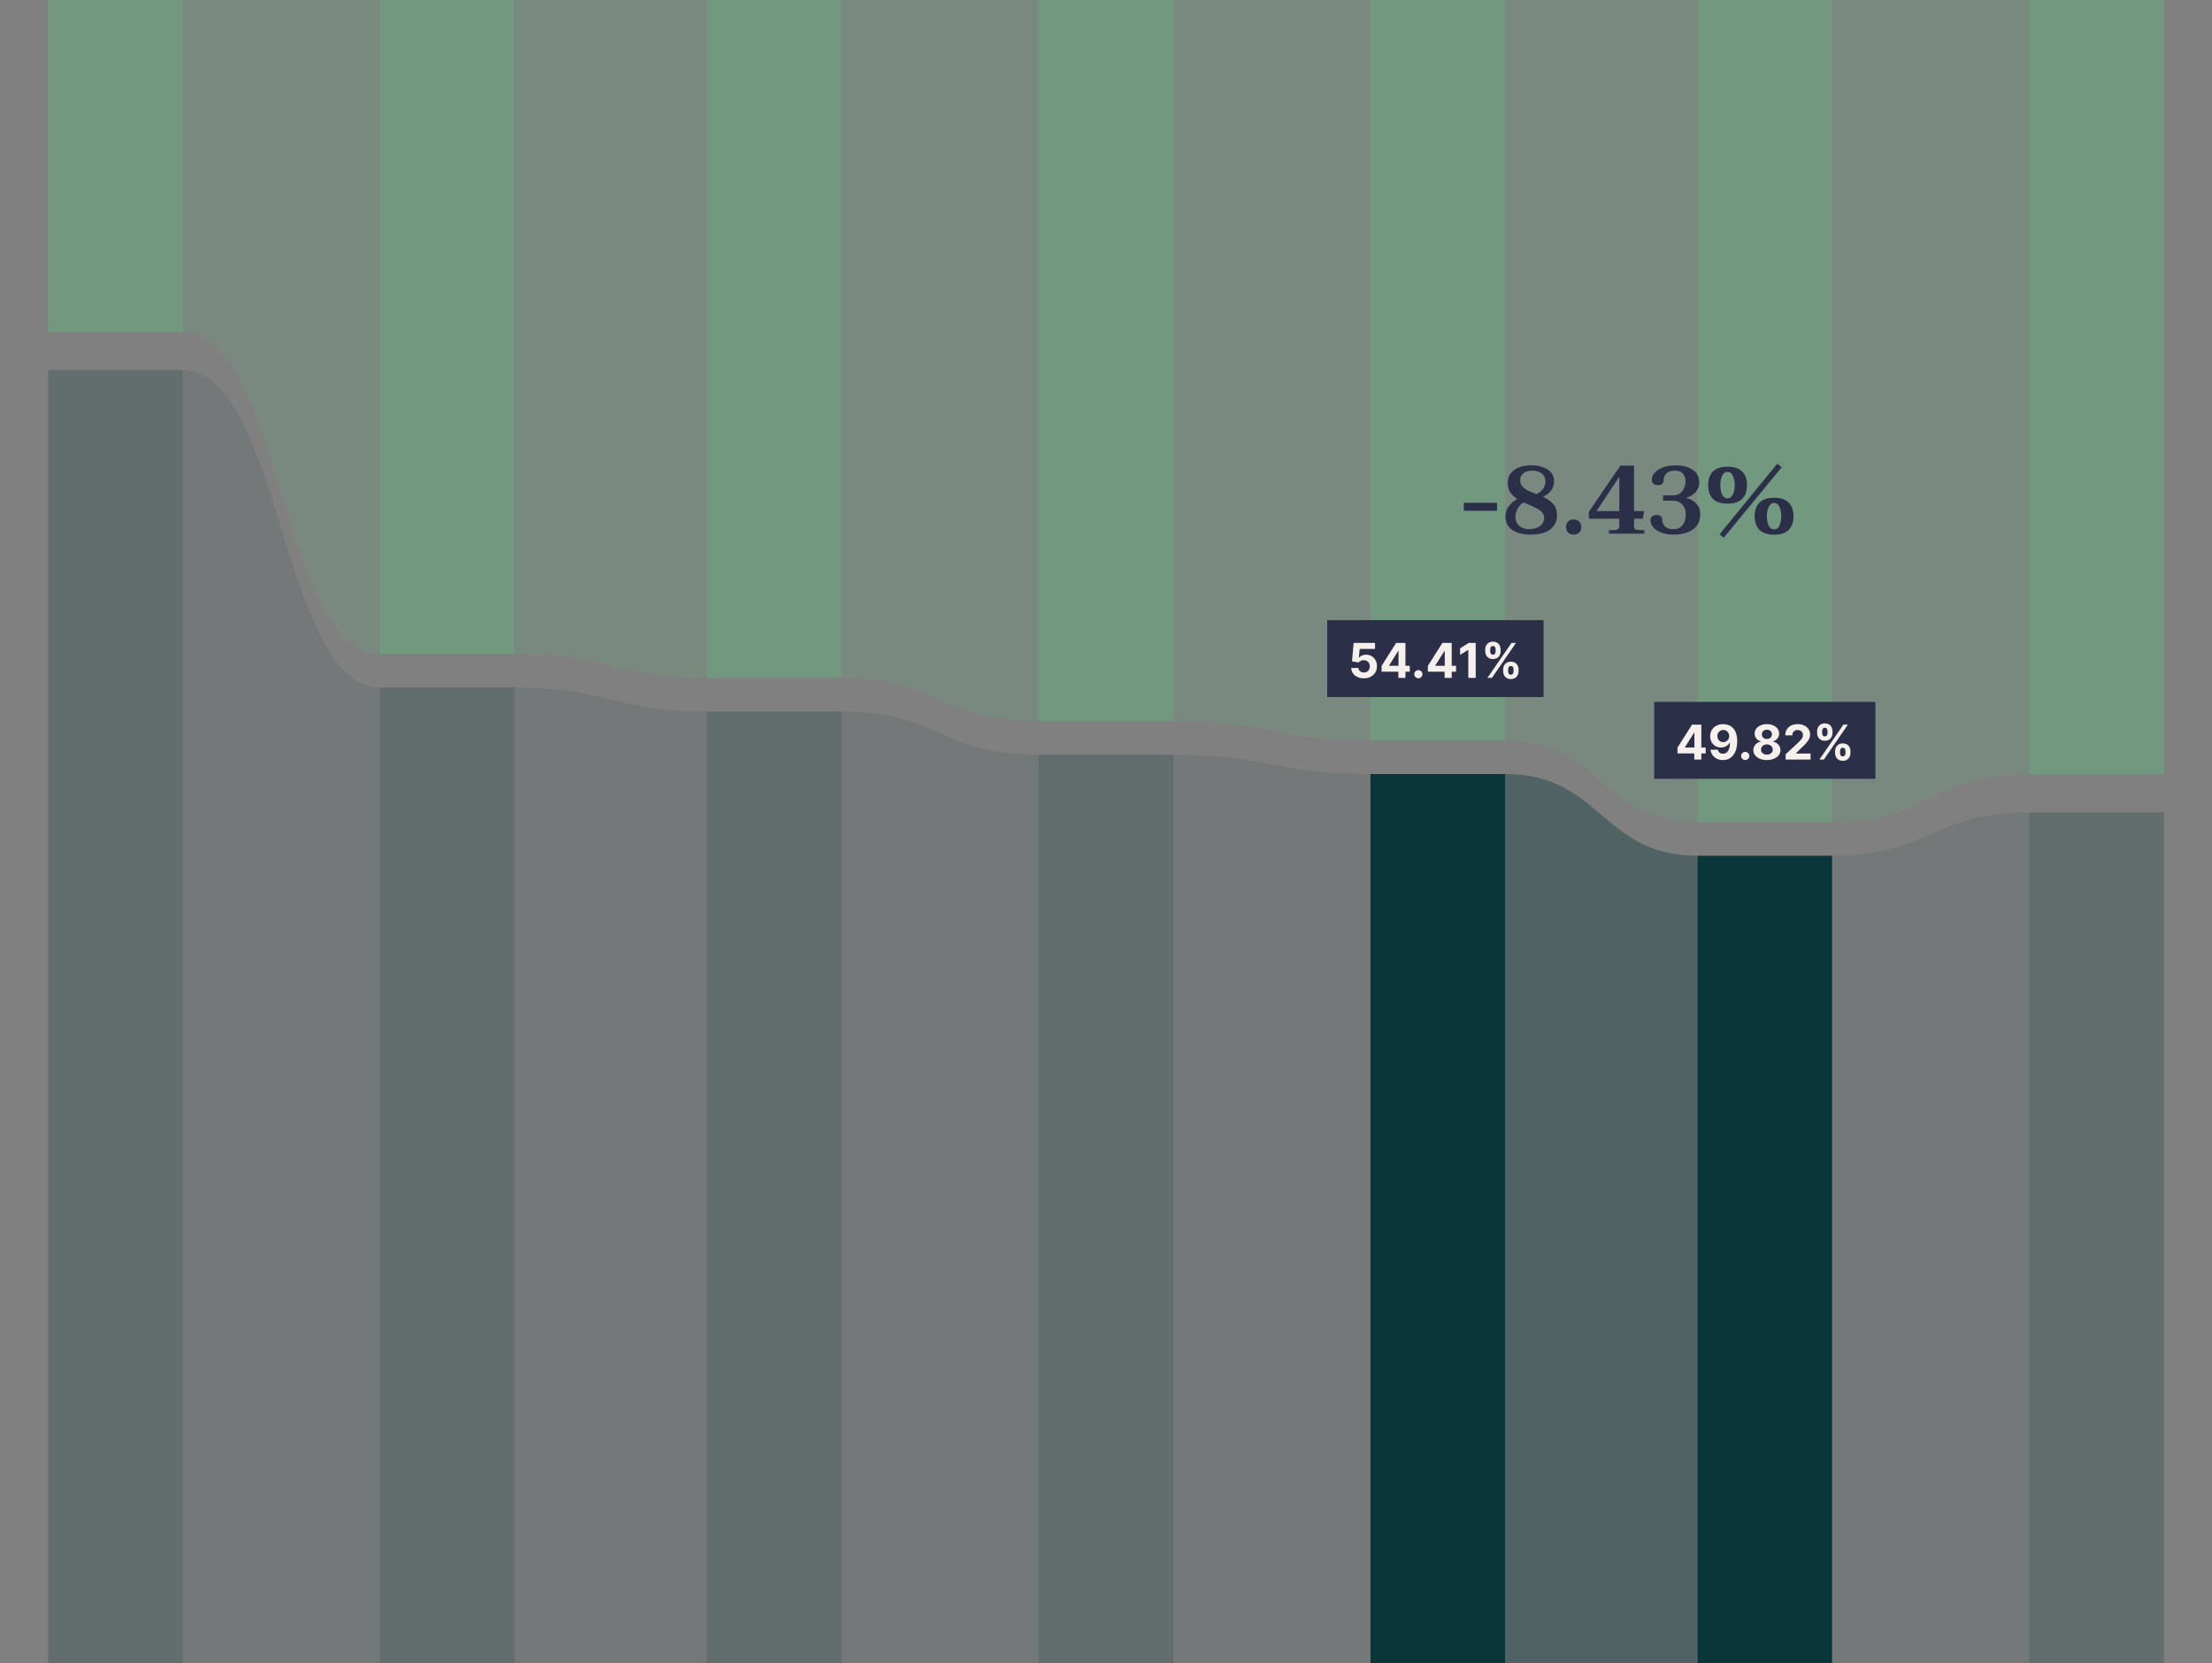<svg width="460" height="346" viewBox="0 0 460 346" fill="none" xmlns="http://www.w3.org/2000/svg">
<rect x="0" y="0" width="460" height="346" fill="#808080" stroke="none"/>
<path opacity="0.1" fill-rule="evenodd" clip-rule="evenodd" d="M107 0V136C127 136 127 141 147 141V0C127 0 127 0 107 0Z" fill="#4BE07F"/>
<path opacity="0.1" fill-rule="evenodd" clip-rule="evenodd" d="M107 143V346C127 346 127 346 147 346V148C127 148 127 143 107 143Z" fill="#0A353A"/>
<path opacity="0.1" fill-rule="evenodd" clip-rule="evenodd" d="M175 148V346C195.5 346 195.5 346 216 346V157C195.5 157 195.5 148 175 148Z" fill="#0A353A"/>
<path opacity="0.1" fill-rule="evenodd" clip-rule="evenodd" d="M175 0V141C195.5 141 195.5 150 216 150V0C195.5 0 195.5 0 175 0Z" fill="#4BE07F"/>
<path opacity="0.1" fill-rule="evenodd" clip-rule="evenodd" d="M244 0V150C264.5 150 264.5 154 285 154V0C264.5 0 264.5 0 244 0Z" fill="#4BE07F"/>
<path opacity="0.1" fill-rule="evenodd" clip-rule="evenodd" d="M244 157V346C264.5 346 264.5 346 285 346V161C264.5 161 264.5 157 244 157Z" fill="#0A353A"/>
<path opacity="0.1" fill-rule="evenodd" clip-rule="evenodd" d="M38 77V346C58.5 346 58.5 346 79 346V143C58.5 143 58.5 77 38 77Z" fill="#0A353A"/>
<path opacity="0.1" fill-rule="evenodd" clip-rule="evenodd" d="M38 0V69C58.5 69 58.5 136 79 136V0C58.5 0 58.5 0 38 0Z" fill="#4BE07F"/>
<path opacity="0.25" d="M38 77H10V346H38V77Z" fill="#0A353A"/>
<path opacity="0.25" d="M38 0H10V69H38V0Z" fill="#4BE07F"/>
<path opacity="0.25" d="M107 143H79V346H107V143Z" fill="#0A353A"/>
<path opacity="0.25" d="M107 0H79V136H107V0Z" fill="#4BE07F"/>
<path opacity="0.25" d="M175 148H147V346H175V148Z" fill="#0A353A"/>
<path opacity="0.25" d="M175 0H147V141H175V0Z" fill="#4BE07F"/>
<path opacity="0.25" d="M244 157H216V346H244V157Z" fill="#0A353A"/>
<path opacity="0.25" d="M244 0H216V150H244V0Z" fill="#4BE07F"/>
<path d="M313 161H285V346H313V161Z" fill="#0A353A"/>
<path opacity="0.25" d="M313 0H285V154H313V0Z" fill="#4BE07F"/>
<path d="M381 178H353V346H381V178Z" fill="#0A353A"/>
<path opacity="0.25" d="M381 0H353V171H381V0Z" fill="#4BE07F"/>
<path opacity="0.1" fill-rule="evenodd" clip-rule="evenodd" d="M381 178V346C401.5 346 401.5 346 422 346V169C401.5 169 401.5 178 381 178Z" fill="#0A353A"/>
<path opacity="0.1" fill-rule="evenodd" clip-rule="evenodd" d="M381 0V171C401.5 171 401.5 161 422 161V0C401.5 0 401.5 0 381 0Z" fill="#4BE07F"/>
<path opacity="0.1" fill-rule="evenodd" clip-rule="evenodd" d="M313 0V154C333 154 333 171 353 171V0C333 0 333 0 313 0Z" fill="#4BE07F"/>
<path opacity="0.4" fill-rule="evenodd" clip-rule="evenodd" d="M313 161V346C333 346 333 346 353 346V178C333 178 333 161 313 161Z" fill="#0A353A"/>
<path opacity="0.25" d="M450 169H422V346H450V169Z" fill="#0A353A"/>
<path opacity="0.25" d="M450 0H422V161H450V0Z" fill="#4BE07F"/>
<path d="M304.4 104.58H311.32V106.24H304.4V104.58ZM320.87 103.32C321.777 103.747 322.49 104.253 323.01 104.84C323.53 105.427 323.79 106.213 323.79 107.2C323.79 108.48 323.303 109.467 322.33 110.16C321.357 110.853 320.023 111.2 318.33 111.2C316.703 111.2 315.423 110.88 314.49 110.24C313.557 109.6 313.09 108.667 313.09 107.44C313.09 106.627 313.31 105.92 313.75 105.32C314.19 104.707 314.783 104.2 315.53 103.8C314.917 103.4 314.43 102.933 314.07 102.4C313.723 101.867 313.55 101.22 313.55 100.46C313.55 99.313 313.983 98.42 314.85 97.78C315.73 97.127 316.93 96.8 318.45 96.8C319.863 96.8 321.003 97.093 321.87 97.68C322.737 98.267 323.17 99.08 323.17 100.12C323.17 100.867 322.963 101.513 322.55 102.06C322.15 102.593 321.59 103.013 320.87 103.32ZM318.69 97.9C317.917 97.9 317.297 98.073 316.83 98.42C316.363 98.767 316.13 99.26 316.13 99.9C316.13 100.393 316.277 100.813 316.57 101.16C316.877 101.507 317.243 101.787 317.67 102C318.11 102.213 318.73 102.473 319.53 102.78C320.157 102.473 320.623 102.093 320.93 101.64C321.237 101.173 321.39 100.673 321.39 100.14C321.39 99.433 321.137 98.887 320.63 98.5C320.137 98.1 319.49 97.9 318.69 97.9ZM318.03 110.08C318.87 110.08 319.59 109.873 320.19 109.46C320.803 109.033 321.11 108.44 321.11 107.68C321.11 107.253 320.97 106.887 320.69 106.58C320.41 106.26 320.057 105.993 319.63 105.78C319.217 105.553 318.65 105.287 317.93 104.98L316.83 104.5C316.31 104.833 315.897 105.273 315.59 105.82C315.297 106.353 315.15 106.907 315.15 107.48C315.15 108.333 315.43 108.98 315.99 109.42C316.55 109.86 317.23 110.08 318.03 110.08ZM327.272 111.2C326.779 111.2 326.386 111.053 326.092 110.76C325.812 110.467 325.672 110.087 325.672 109.62C325.672 109.153 325.812 108.773 326.092 108.48C326.386 108.187 326.779 108.04 327.272 108.04C327.739 108.04 328.119 108.193 328.412 108.5C328.706 108.793 328.852 109.167 328.852 109.62C328.852 110.073 328.706 110.453 328.412 110.76C328.119 111.053 327.739 111.2 327.272 111.2ZM334.607 110.26H335.627C336.373 110.26 336.747 110.007 336.747 109.5V107.9H330.407V106.46L336.967 96.86H339.807V106.32H341.927L341.607 107.9H339.807V109.5C339.807 109.753 339.9 109.947 340.087 110.08C340.273 110.2 340.56 110.26 340.947 110.26H341.947V111H334.607V110.26ZM336.747 106.32V99.16L331.987 106.32H336.747ZM348.069 111.2C347.109 111.2 346.262 111.067 345.529 110.8C344.796 110.533 344.229 110.173 343.829 109.72C343.429 109.267 343.229 108.767 343.229 108.22C343.229 107.847 343.349 107.573 343.589 107.4C343.829 107.213 344.136 107.12 344.509 107.12C344.842 107.12 345.116 107.2 345.329 107.36C345.556 107.507 345.669 107.7 345.669 107.94C345.669 108.647 345.869 109.18 346.269 109.54C346.682 109.9 347.262 110.08 348.009 110.08C348.796 110.08 349.416 109.813 349.869 109.28C350.336 108.747 350.569 107.973 350.569 106.96C350.569 106.16 350.329 105.493 349.849 104.96C349.369 104.413 348.709 104.14 347.869 104.14H345.849V103.04H347.869C348.482 103.04 348.989 102.893 349.389 102.6C349.789 102.293 350.076 101.92 350.249 101.48C350.422 101.027 350.509 100.573 350.509 100.12C350.509 99.413 350.316 98.867 349.929 98.48C349.556 98.093 349.002 97.9 348.269 97.9C347.522 97.9 346.949 98.087 346.549 98.46C346.149 98.833 345.949 99.367 345.949 100.06C345.949 100.313 345.842 100.52 345.629 100.68C345.416 100.84 345.136 100.92 344.789 100.92C344.429 100.92 344.122 100.827 343.869 100.64C343.629 100.44 343.509 100.16 343.509 99.8C343.509 99.253 343.716 98.753 344.129 98.3C344.556 97.833 345.142 97.467 345.889 97.2C346.649 96.933 347.509 96.8 348.469 96.8C349.882 96.8 351.049 97.1 351.969 97.7C352.902 98.3 353.369 99.22 353.369 100.46C353.369 101.167 353.116 101.807 352.609 102.38C352.116 102.94 351.489 103.313 350.729 103.5V103.58C351.556 103.793 352.236 104.187 352.769 104.76C353.302 105.32 353.569 106.033 353.569 106.9C353.569 108.367 353.049 109.453 352.009 110.16C350.982 110.853 349.669 111.2 348.069 111.2ZM357.591 111.14L369.591 96.46L370.511 97.2L358.451 111.86L357.591 111.14ZM359.251 104.76C357.878 104.76 356.865 104.427 356.211 103.76C355.558 103.093 355.231 102.147 355.231 100.92C355.231 99.693 355.558 98.747 356.211 98.08C356.865 97.413 357.878 97.08 359.251 97.08C360.625 97.08 361.638 97.413 362.291 98.08C362.958 98.747 363.291 99.693 363.291 100.92C363.291 102.147 362.958 103.093 362.291 103.76C361.638 104.427 360.625 104.76 359.251 104.76ZM359.251 103.66C359.758 103.66 360.131 103.38 360.371 102.82C360.625 102.26 360.751 101.627 360.751 100.92C360.751 100.2 360.625 99.56 360.371 99C360.131 98.44 359.758 98.16 359.251 98.16C358.731 98.16 358.351 98.44 358.111 99C357.871 99.56 357.751 100.2 357.751 100.92C357.751 101.64 357.871 102.28 358.111 102.84C358.351 103.387 358.731 103.66 359.251 103.66ZM368.951 111.22C367.578 111.22 366.558 110.887 365.891 110.22C365.225 109.54 364.891 108.593 364.891 107.38C364.891 106.167 365.225 105.227 365.891 104.56C366.558 103.88 367.578 103.54 368.951 103.54C370.311 103.54 371.318 103.88 371.971 104.56C372.638 105.227 372.971 106.167 372.971 107.38C372.971 108.593 372.638 109.54 371.971 110.22C371.318 110.887 370.311 111.22 368.951 111.22ZM368.951 110.12C369.458 110.12 369.831 109.847 370.071 109.3C370.311 108.74 370.431 108.1 370.431 107.38C370.431 106.673 370.311 106.04 370.071 105.48C369.831 104.907 369.458 104.62 368.951 104.62C368.431 104.62 368.045 104.907 367.791 105.48C367.551 106.04 367.431 106.673 367.431 107.38C367.431 108.1 367.551 108.74 367.791 109.3C368.045 109.847 368.431 110.12 368.951 110.12Z" fill="#2B2F48"/>
<rect width="46" height="16" transform="translate(344 146)" fill="#2B2F48"/>
<path d="M348.842 156.722V155.511L351.878 150.727H352.922V152.403H352.304L350.39 155.433V155.489H354.705V156.722H348.842ZM352.332 158V156.352L352.361 155.816V150.727H353.803V158H352.332ZM358.361 150.628C358.735 150.628 359.094 150.691 359.44 150.816C359.788 150.942 360.098 151.142 360.37 151.416C360.645 151.691 360.862 152.055 361.02 152.51C361.181 152.962 361.263 153.517 361.265 154.175C361.265 154.793 361.196 155.345 361.056 155.83C360.919 156.313 360.721 156.724 360.463 157.062C360.205 157.401 359.893 157.659 359.529 157.837C359.164 158.012 358.757 158.099 358.307 158.099C357.822 158.099 357.393 158.006 357.022 157.819C356.65 157.629 356.351 157.373 356.123 157.048C355.898 156.722 355.762 156.355 355.715 155.947H357.231C357.29 156.213 357.415 156.419 357.604 156.565C357.794 156.71 358.028 156.782 358.307 156.782C358.781 156.782 359.141 156.576 359.387 156.164C359.633 155.75 359.757 155.183 359.76 154.463H359.71C359.601 154.676 359.454 154.86 359.27 155.013C359.085 155.165 358.873 155.282 358.634 155.365C358.397 155.448 358.145 155.489 357.878 155.489C357.449 155.489 357.067 155.389 356.731 155.188C356.394 154.986 356.129 154.709 355.935 154.357C355.741 154.004 355.644 153.601 355.644 153.149C355.642 152.661 355.754 152.227 355.981 151.846C356.209 151.465 356.526 151.166 356.933 150.951C357.343 150.733 357.818 150.625 358.361 150.628ZM358.371 151.835C358.132 151.835 357.919 151.892 357.732 152.006C357.547 152.119 357.401 152.272 357.292 152.464C357.185 152.656 357.133 152.87 357.135 153.107C357.135 153.346 357.187 153.561 357.292 153.753C357.398 153.942 357.543 154.094 357.725 154.207C357.91 154.319 358.12 154.374 358.357 154.374C358.535 154.374 358.699 154.341 358.851 154.275C359.002 154.209 359.133 154.117 359.245 154.001C359.358 153.883 359.447 153.747 359.511 153.593C359.575 153.439 359.607 153.276 359.607 153.103C359.605 152.873 359.55 152.663 359.444 152.471C359.337 152.279 359.19 152.125 359.003 152.009C358.816 151.893 358.606 151.835 358.371 151.835ZM362.936 158.092C362.702 158.092 362.501 158.009 362.332 157.844C362.167 157.676 362.084 157.474 362.084 157.24C362.084 157.008 362.167 156.809 362.332 156.643C362.501 156.478 362.702 156.395 362.936 156.395C363.163 156.395 363.362 156.478 363.533 156.643C363.703 156.809 363.788 157.008 363.788 157.24C363.788 157.396 363.748 157.54 363.668 157.67C363.59 157.798 363.487 157.901 363.359 157.979C363.231 158.054 363.09 158.092 362.936 158.092ZM367.436 158.099C366.889 158.099 366.403 158.011 365.977 157.833C365.553 157.653 365.22 157.408 364.979 157.098C364.737 156.788 364.617 156.436 364.617 156.043C364.617 155.74 364.685 155.462 364.823 155.209C364.962 154.953 365.152 154.741 365.391 154.573C365.63 154.403 365.898 154.294 366.193 154.246V154.197C365.805 154.119 365.49 153.93 365.249 153.632C365.007 153.331 364.887 152.982 364.887 152.585C364.887 152.208 364.997 151.873 365.217 151.58C365.437 151.284 365.739 151.052 366.122 150.884C366.508 150.713 366.946 150.628 367.436 150.628C367.926 150.628 368.363 150.713 368.747 150.884C369.133 151.054 369.436 151.287 369.656 151.583C369.876 151.877 369.987 152.21 369.99 152.585C369.987 152.985 369.864 153.334 369.62 153.632C369.376 153.93 369.064 154.119 368.683 154.197V154.246C368.974 154.294 369.238 154.403 369.475 154.573C369.714 154.741 369.903 154.953 370.043 155.209C370.185 155.462 370.257 155.74 370.259 156.043C370.257 156.436 370.135 156.788 369.894 157.098C369.652 157.408 369.318 157.653 368.892 157.833C368.469 158.011 367.983 158.099 367.436 158.099ZM367.436 156.97C367.68 156.97 367.893 156.926 368.076 156.839C368.258 156.749 368.4 156.626 368.502 156.469C368.606 156.311 368.658 156.129 368.658 155.923C368.658 155.712 368.605 155.526 368.498 155.365C368.392 155.202 368.247 155.074 368.065 154.982C367.883 154.887 367.673 154.839 367.436 154.839C367.202 154.839 366.992 154.887 366.808 154.982C366.623 155.074 366.478 155.202 366.371 155.365C366.267 155.526 366.215 155.712 366.215 155.923C366.215 156.129 366.266 156.311 366.367 156.469C366.469 156.626 366.612 156.749 366.797 156.839C366.982 156.926 367.195 156.97 367.436 156.97ZM367.436 153.721C367.64 153.721 367.821 153.679 367.98 153.597C368.138 153.514 368.263 153.399 368.353 153.252C368.443 153.105 368.487 152.936 368.487 152.744C368.487 152.555 368.443 152.389 368.353 152.247C368.263 152.103 368.139 151.99 367.983 151.91C367.827 151.827 367.645 151.786 367.436 151.786C367.23 151.786 367.048 151.827 366.889 151.91C366.731 151.99 366.607 152.103 366.517 152.247C366.429 152.389 366.385 152.555 366.385 152.744C366.385 152.936 366.43 153.105 366.52 153.252C366.61 153.399 366.734 153.514 366.893 153.597C367.052 153.679 367.233 153.721 367.436 153.721ZM371.335 158V156.892L373.923 154.495C374.144 154.282 374.328 154.09 374.477 153.92C374.629 153.749 374.744 153.582 374.822 153.419C374.9 153.253 374.939 153.075 374.939 152.883C374.939 152.67 374.89 152.486 374.793 152.332C374.696 152.176 374.564 152.057 374.396 151.974C374.228 151.888 374.037 151.846 373.824 151.846C373.601 151.846 373.407 151.891 373.242 151.981C373.076 152.071 372.948 152.2 372.858 152.368C372.768 152.536 372.723 152.736 372.723 152.968H371.264C371.264 152.492 371.371 152.079 371.587 151.729C371.802 151.378 372.104 151.107 372.492 150.915C372.881 150.724 373.328 150.628 373.835 150.628C374.355 150.628 374.809 150.72 375.195 150.905C375.583 151.087 375.885 151.34 376.1 151.665C376.316 151.989 376.423 152.361 376.423 152.78C376.423 153.054 376.369 153.326 376.26 153.593C376.153 153.861 375.963 154.158 375.688 154.484C375.414 154.809 375.027 155.198 374.527 155.653L373.465 156.693V156.743H376.519V158H371.335ZM381.614 156.636V156.253C381.614 155.962 381.676 155.694 381.799 155.45C381.924 155.204 382.105 155.008 382.342 154.861C382.581 154.712 382.873 154.637 383.216 154.637C383.564 154.637 383.856 154.71 384.093 154.857C384.332 155.004 384.512 155.201 384.633 155.447C384.756 155.691 384.817 155.959 384.817 156.253V156.636C384.817 156.928 384.756 157.196 384.633 157.442C384.51 157.686 384.329 157.882 384.089 158.028C383.85 158.178 383.559 158.252 383.216 158.252C382.868 158.252 382.575 158.178 382.339 158.028C382.102 157.882 381.922 157.686 381.799 157.442C381.676 157.196 381.614 156.928 381.614 156.636ZM382.648 156.253V156.636C382.648 156.804 382.688 156.963 382.768 157.112C382.851 157.261 383 157.336 383.216 157.336C383.431 157.336 383.578 157.263 383.656 157.116C383.737 156.969 383.777 156.809 383.777 156.636V156.253C383.777 156.08 383.739 155.919 383.663 155.77C383.588 155.621 383.438 155.546 383.216 155.546C383.003 155.546 382.855 155.621 382.772 155.77C382.689 155.919 382.648 156.08 382.648 156.253ZM377.882 152.474V152.091C377.882 151.797 377.945 151.529 378.07 151.285C378.196 151.039 378.377 150.842 378.614 150.695C378.853 150.549 379.141 150.475 379.48 150.475C379.83 150.475 380.124 150.549 380.361 150.695C380.597 150.842 380.777 151.039 380.9 151.285C381.024 151.529 381.085 151.797 381.085 152.091V152.474C381.085 152.768 381.022 153.037 380.897 153.281C380.774 153.524 380.593 153.72 380.354 153.866C380.117 154.011 379.826 154.083 379.48 154.083C379.134 154.083 378.842 154.01 378.603 153.863C378.366 153.714 378.186 153.518 378.063 153.277C377.942 153.033 377.882 152.766 377.882 152.474ZM378.922 152.091V152.474C378.922 152.647 378.963 152.807 379.043 152.954C379.126 153.101 379.272 153.174 379.48 153.174C379.698 153.174 379.846 153.101 379.924 152.954C380.004 152.807 380.045 152.647 380.045 152.474V152.091C380.045 151.918 380.007 151.757 379.931 151.608C379.855 151.459 379.705 151.384 379.48 151.384C379.269 151.384 379.124 151.46 379.043 151.612C378.963 151.763 378.922 151.923 378.922 152.091ZM378.351 158L383.351 150.727H384.281L379.281 158H378.351Z" fill="#F5F0EB"/>
<rect width="45" height="16" transform="translate(276 129)" fill="#2B2F48"/>
<path d="M283.631 141.099C283.129 141.099 282.681 141.007 282.288 140.822C281.898 140.638 281.587 140.383 281.358 140.059C281.128 139.735 281.009 139.363 280.999 138.944H282.491C282.507 139.226 282.626 139.454 282.846 139.629C283.066 139.804 283.327 139.892 283.631 139.892C283.872 139.892 284.085 139.839 284.27 139.732C284.457 139.623 284.602 139.473 284.706 139.281C284.813 139.087 284.866 138.865 284.866 138.614C284.866 138.358 284.812 138.133 284.703 137.939C284.596 137.745 284.448 137.593 284.259 137.484C284.07 137.375 283.853 137.32 283.609 137.317C283.396 137.317 283.189 137.361 282.988 137.449C282.789 137.536 282.634 137.656 282.523 137.808L281.155 137.562L281.5 133.727H285.946V134.984H282.768L282.579 136.806H282.622C282.75 136.626 282.943 136.477 283.201 136.359C283.459 136.24 283.748 136.181 284.067 136.181C284.505 136.181 284.896 136.284 285.239 136.49C285.582 136.696 285.854 136.979 286.052 137.339C286.251 137.696 286.349 138.108 286.347 138.575C286.349 139.065 286.236 139.5 286.006 139.881C285.779 140.26 285.461 140.558 285.051 140.776C284.644 140.992 284.17 141.099 283.631 141.099ZM287.309 139.722V138.511L290.346 133.727H291.39V135.403H290.772L288.858 138.433V138.489H293.172V139.722H287.309ZM290.8 141V139.352L290.829 138.816V133.727H292.27V141H290.8ZM294.959 141.092C294.724 141.092 294.523 141.009 294.355 140.844C294.189 140.676 294.106 140.474 294.106 140.24C294.106 140.008 294.189 139.809 294.355 139.643C294.523 139.478 294.724 139.395 294.959 139.395C295.186 139.395 295.385 139.478 295.555 139.643C295.726 139.809 295.811 140.008 295.811 140.24C295.811 140.396 295.771 140.54 295.69 140.67C295.612 140.798 295.509 140.901 295.381 140.979C295.253 141.054 295.113 141.092 294.959 141.092ZM296.929 139.722V138.511L299.965 133.727H301.009V135.403H300.391L298.477 138.433V138.489H302.792V139.722H296.929ZM300.419 141V139.352L300.448 138.816V133.727H301.89V141H300.419ZM306.882 133.727V141H305.345V135.187H305.302L303.637 136.231V134.867L305.437 133.727H306.882ZM312.592 139.636V139.253C312.592 138.962 312.653 138.694 312.776 138.45C312.902 138.204 313.083 138.008 313.32 137.861C313.559 137.712 313.85 137.637 314.193 137.637C314.541 137.637 314.834 137.71 315.07 137.857C315.31 138.004 315.49 138.201 315.61 138.447C315.733 138.691 315.795 138.959 315.795 139.253V139.636C315.795 139.928 315.733 140.196 315.61 140.442C315.487 140.686 315.306 140.882 315.067 141.028C314.828 141.178 314.537 141.252 314.193 141.252C313.845 141.252 313.553 141.178 313.316 141.028C313.079 140.882 312.9 140.686 312.776 140.442C312.653 140.196 312.592 139.928 312.592 139.636ZM313.625 139.253V139.636C313.625 139.804 313.665 139.963 313.746 140.112C313.829 140.261 313.978 140.336 314.193 140.336C314.409 140.336 314.556 140.263 314.634 140.116C314.714 139.969 314.754 139.809 314.754 139.636V139.253C314.754 139.08 314.717 138.919 314.641 138.77C314.565 138.621 314.416 138.546 314.193 138.546C313.98 138.546 313.832 138.621 313.749 138.77C313.667 138.919 313.625 139.08 313.625 139.253ZM308.86 135.474V135.091C308.86 134.797 308.922 134.529 309.048 134.285C309.173 134.039 309.354 133.842 309.591 133.695C309.83 133.549 310.119 133.475 310.458 133.475C310.808 133.475 311.102 133.549 311.338 133.695C311.575 133.842 311.755 134.039 311.878 134.285C312.001 134.529 312.063 134.797 312.063 135.091V135.474C312.063 135.768 312 136.037 311.874 136.281C311.751 136.524 311.57 136.72 311.331 136.866C311.094 137.011 310.803 137.083 310.458 137.083C310.112 137.083 309.82 137.01 309.58 136.863C309.344 136.714 309.164 136.518 309.041 136.277C308.92 136.033 308.86 135.766 308.86 135.474ZM309.9 135.091V135.474C309.9 135.647 309.94 135.807 310.021 135.954C310.104 136.101 310.249 136.174 310.458 136.174C310.675 136.174 310.823 136.101 310.901 135.954C310.982 135.807 311.022 135.647 311.022 135.474V135.091C311.022 134.918 310.984 134.757 310.909 134.608C310.833 134.459 310.682 134.384 310.458 134.384C310.247 134.384 310.101 134.46 310.021 134.612C309.94 134.763 309.9 134.923 309.9 135.091ZM309.328 141L314.328 133.727H315.259L310.259 141H309.328Z" fill="#F5F0EB"/>
</svg>
